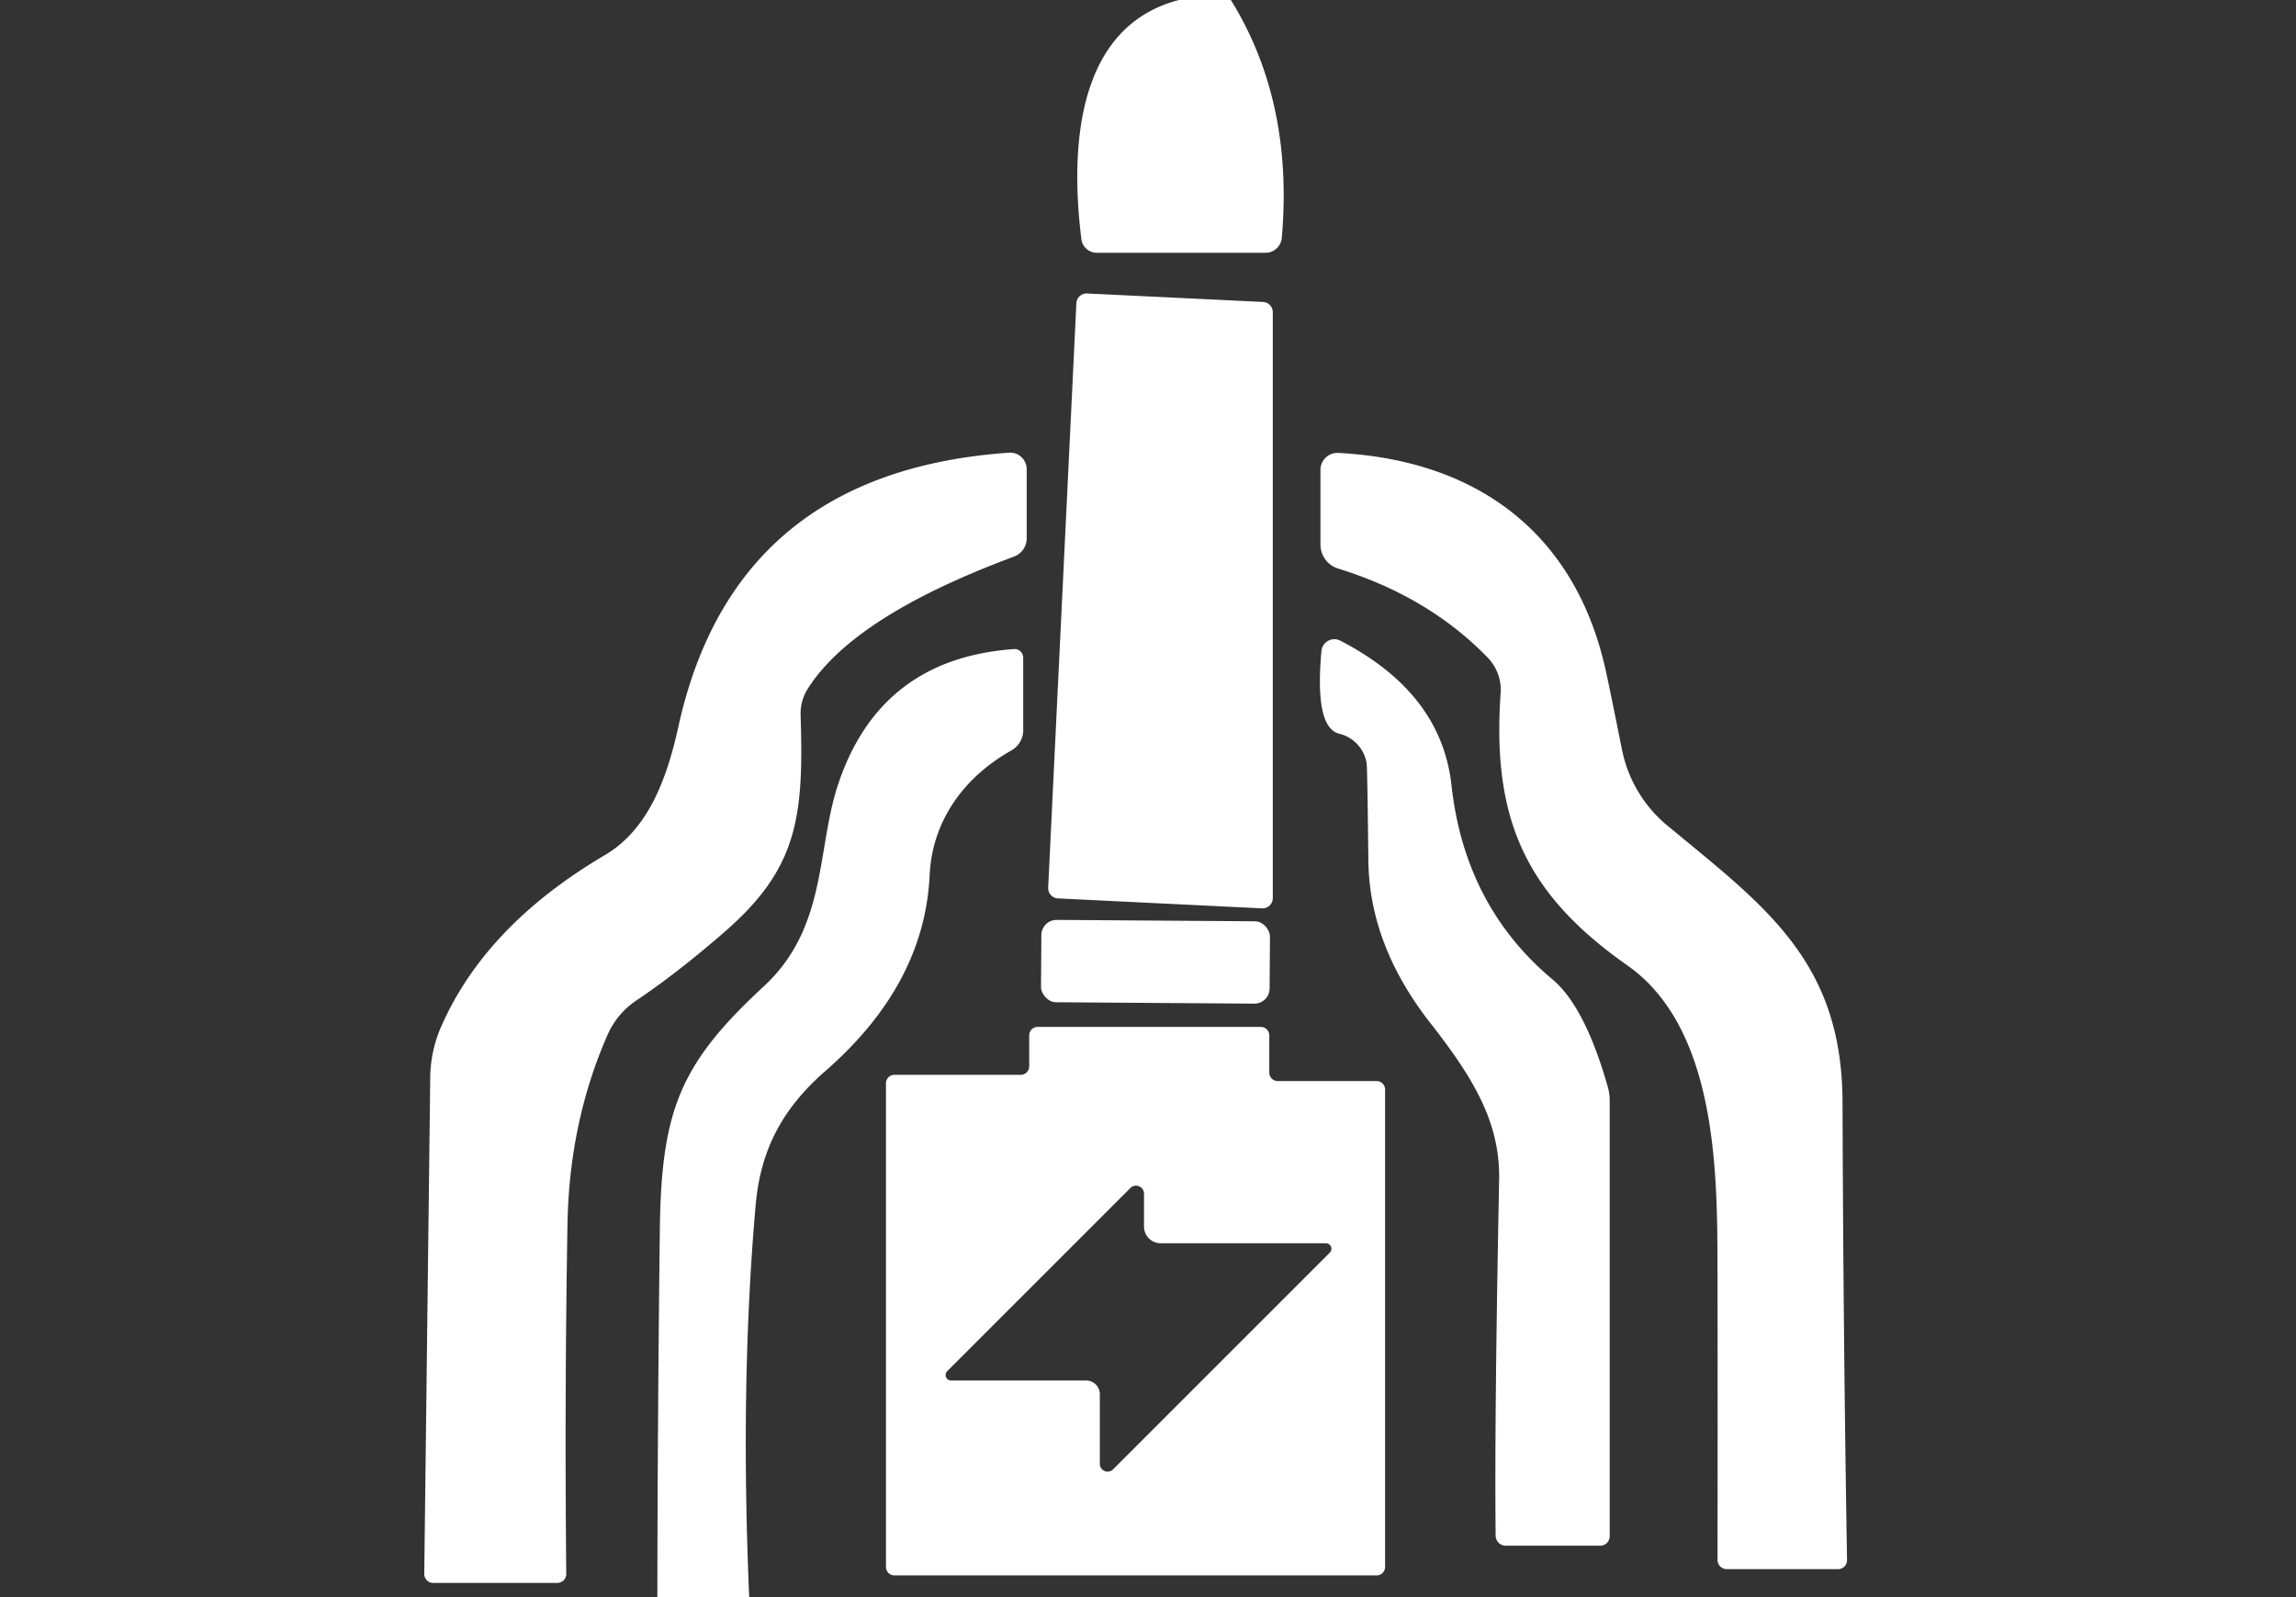 <?xml version="1.0" encoding="UTF-8" standalone="no"?>
<!DOCTYPE svg PUBLIC "-//W3C//DTD SVG 1.1//EN" "http://www.w3.org/Graphics/SVG/1.1/DTD/svg11.dtd">
<svg xmlns="http://www.w3.org/2000/svg" version="1.1" viewBox="0.00 0.00 92.00 64.00">
<rect x="0.00" y="0.00" width="92.00" height="64.00" fill="#333333" stroke="none"/>
<path fill="#ffffff" d="
  M 49.32 0.00
  Q 51.84 4.07 51.36 9.54
  A 0.66 0.65 -87.1 0 1 50.71 10.13
  L 43.95 10.13
  A 0.63 0.62 86.3 0 1 43.33 9.58
  C 42.90 6.13 43.04 1.09 47.24 0.00
  L 49.32 0.00
  Z"
/>
<path fill="#ffffff" d="
  M 43.56 11.76
  L 50.61 12.10
  A 0.41 0.41 0.0 0 1 51.00 12.51
  L 51.00 35.99
  A 0.41 0.41 0.0 0 1 50.57 36.40
  L 42.39 36.00
  A 0.41 0.41 0.0 0 1 42.00 35.57
  L 43.13 12.15
  A 0.41 0.41 0.0 0 1 43.56 11.76
  Z"
/>
<path fill="#ffffff" d="
  M 22.69 63.06
  A 0.36 0.36 0.0 0 1 22.33 63.43
  L 17.35 63.43
  A 0.36 0.35 90.0 0 1 17.00 63.07
  L 17.24 43.13
  A 5.24 5.14 57.7 0 1 17.66 41.18
  Q 19.43 37.10 24.23 34.27
  C 25.93 33.27 26.70 31.31 27.18 29.13
  Q 29.42 18.91 40.43 18.14
  A 0.67 0.66 88.0 0 1 41.14 18.81
  L 41.14 21.57
  A 0.78 0.78 0.0 0 1 40.64 22.30
  C 37.91 23.32 33.99 25.05 32.38 27.58
  A 1.87 1.84 61.0 0 0 32.08 28.66
  C 32.21 32.73 31.97 34.78 29.06 37.32
  Q 27.13 39.00 25.47 40.11
  A 3.23 3.19 84.9 0 0 24.34 41.48
  Q 22.82 44.94 22.74 49.01
  Q 22.62 55.85 22.69 63.06
  Z"
/>
<path fill="#ffffff" d="
  M 74.01 62.51
  A 0.36 0.36 0.0 0 1 73.65 62.88
  L 69.20 62.88
  A 0.38 0.37 -0.0 0 1 68.82 62.51
  Q 68.83 56.86 68.82 51.00
  C 68.81 47.26 68.88 41.26 65.20 38.68
  C 61.10 35.80 59.78 32.79 60.13 27.77
  A 1.86 1.84 25.1 0 0 59.60 26.34
  Q 57.23 23.90 53.61 22.78
  A 1.01 1.00 -81.4 0 1 52.91 21.82
  L 52.91 18.83
  A 0.68 0.68 0.0 0 1 53.63 18.15
  C 59.32 18.45 63.15 21.48 64.34 26.86
  Q 64.49 27.53 64.99 30.03
  A 5.31 5.28 -76.0 0 0 66.82 33.09
  C 70.71 36.31 73.82 38.51 73.83 44.18
  Q 73.86 53.52 74.01 62.51
  Z"
/>
<path fill="#ffffff" d="
  M 53.70 25.67
  Q 57.75 27.76 58.16 31.46
  Q 58.69 36.30 62.21 39.25
  Q 63.49 40.32 64.40 43.47
  A 2.28 1.95 40.6 0 1 64.50 44.11
  L 64.50 61.56
  A 0.38 0.38 0.0 0 1 64.12 61.94
  L 60.33 61.94
  A 0.41 0.40 -90.0 0 1 59.93 61.53
  Q 59.88 56.87 60.07 47.28
  C 60.11 45.00 59.08 43.25 57.31 40.99
  Q 54.87 37.87 54.83 34.49
  Q 54.79 30.78 54.76 30.58
  A 1.47 1.46 2.2 0 0 53.66 29.40
  Q 52.67 29.16 52.95 26.08
  A 0.52 0.52 0.0 0 1 53.70 25.67
  Z"
/>
<path fill="#ffffff" d="
  M 30.02 64.00
  L 26.34 64.00
  Q 26.35 56.65 26.44 49.26
  C 26.50 44.46 27.27 42.61 30.61 39.52
  C 33.17 37.15 32.71 34.00 33.60 31.38
  Q 35.29 26.39 40.63 26.01
  A 0.35 0.34 87.7 0 1 41.00 26.36
  L 41.00 29.26
  A 0.94 0.93 -15.0 0 1 40.53 30.07
  C 38.78 31.05 37.36 32.74 37.25 35.08
  Q 37.04 39.46 33.07 42.92
  C 31.26 44.50 30.47 46.18 30.28 48.28
  Q 29.65 55.42 30.02 64.00
  Z"
/>
<rect fill="#ffffff" x="-4.58" y="-1.65" transform="translate(46.30,38.54) rotate(0.4)" width="9.16" height="3.30" rx="0.61"/>
<path fill="#ffffff" d="
  M 55.16 63.13
  L 35.84 63.13
  A 0.34 0.34 0.0 0 1 35.50 62.79
  L 35.50 43.41
  A 0.34 0.34 0.0 0 1 35.84 43.07
  L 40.90 43.07
  A 0.34 0.34 0.0 0 0 41.24 42.73
  L 41.24 41.49
  A 0.34 0.34 0.0 0 1 41.58 41.15
  L 50.52 41.15
  A 0.34 0.34 0.0 0 1 50.86 41.49
  L 50.86 42.98
  A 0.34 0.34 0.0 0 0 51.20 43.32
  L 55.16 43.32
  A 0.34 0.34 0.0 0 1 55.50 43.66
  L 55.50 62.79
  A 0.34 0.34 0.0 0 1 55.16 63.13
  Z
  M 38.12 55.32
  L 43.52 55.32
  A 0.55 0.55 0.0 0 1 44.07 55.87
  L 44.07 58.66
  A 0.31 0.31 0.0 0 0 44.60 58.88
  L 53.28 50.20
  A 0.22 0.22 0.0 0 0 53.12 49.82
  L 46.51 49.82
  A 0.67 0.67 0.0 0 1 45.84 49.15
  L 45.84 47.84
  A 0.32 0.32 0.0 0 0 45.29 47.61
  L 37.96 54.94
  A 0.22 0.22 0.0 0 0 38.12 55.32
  Z"
/>
</svg>

